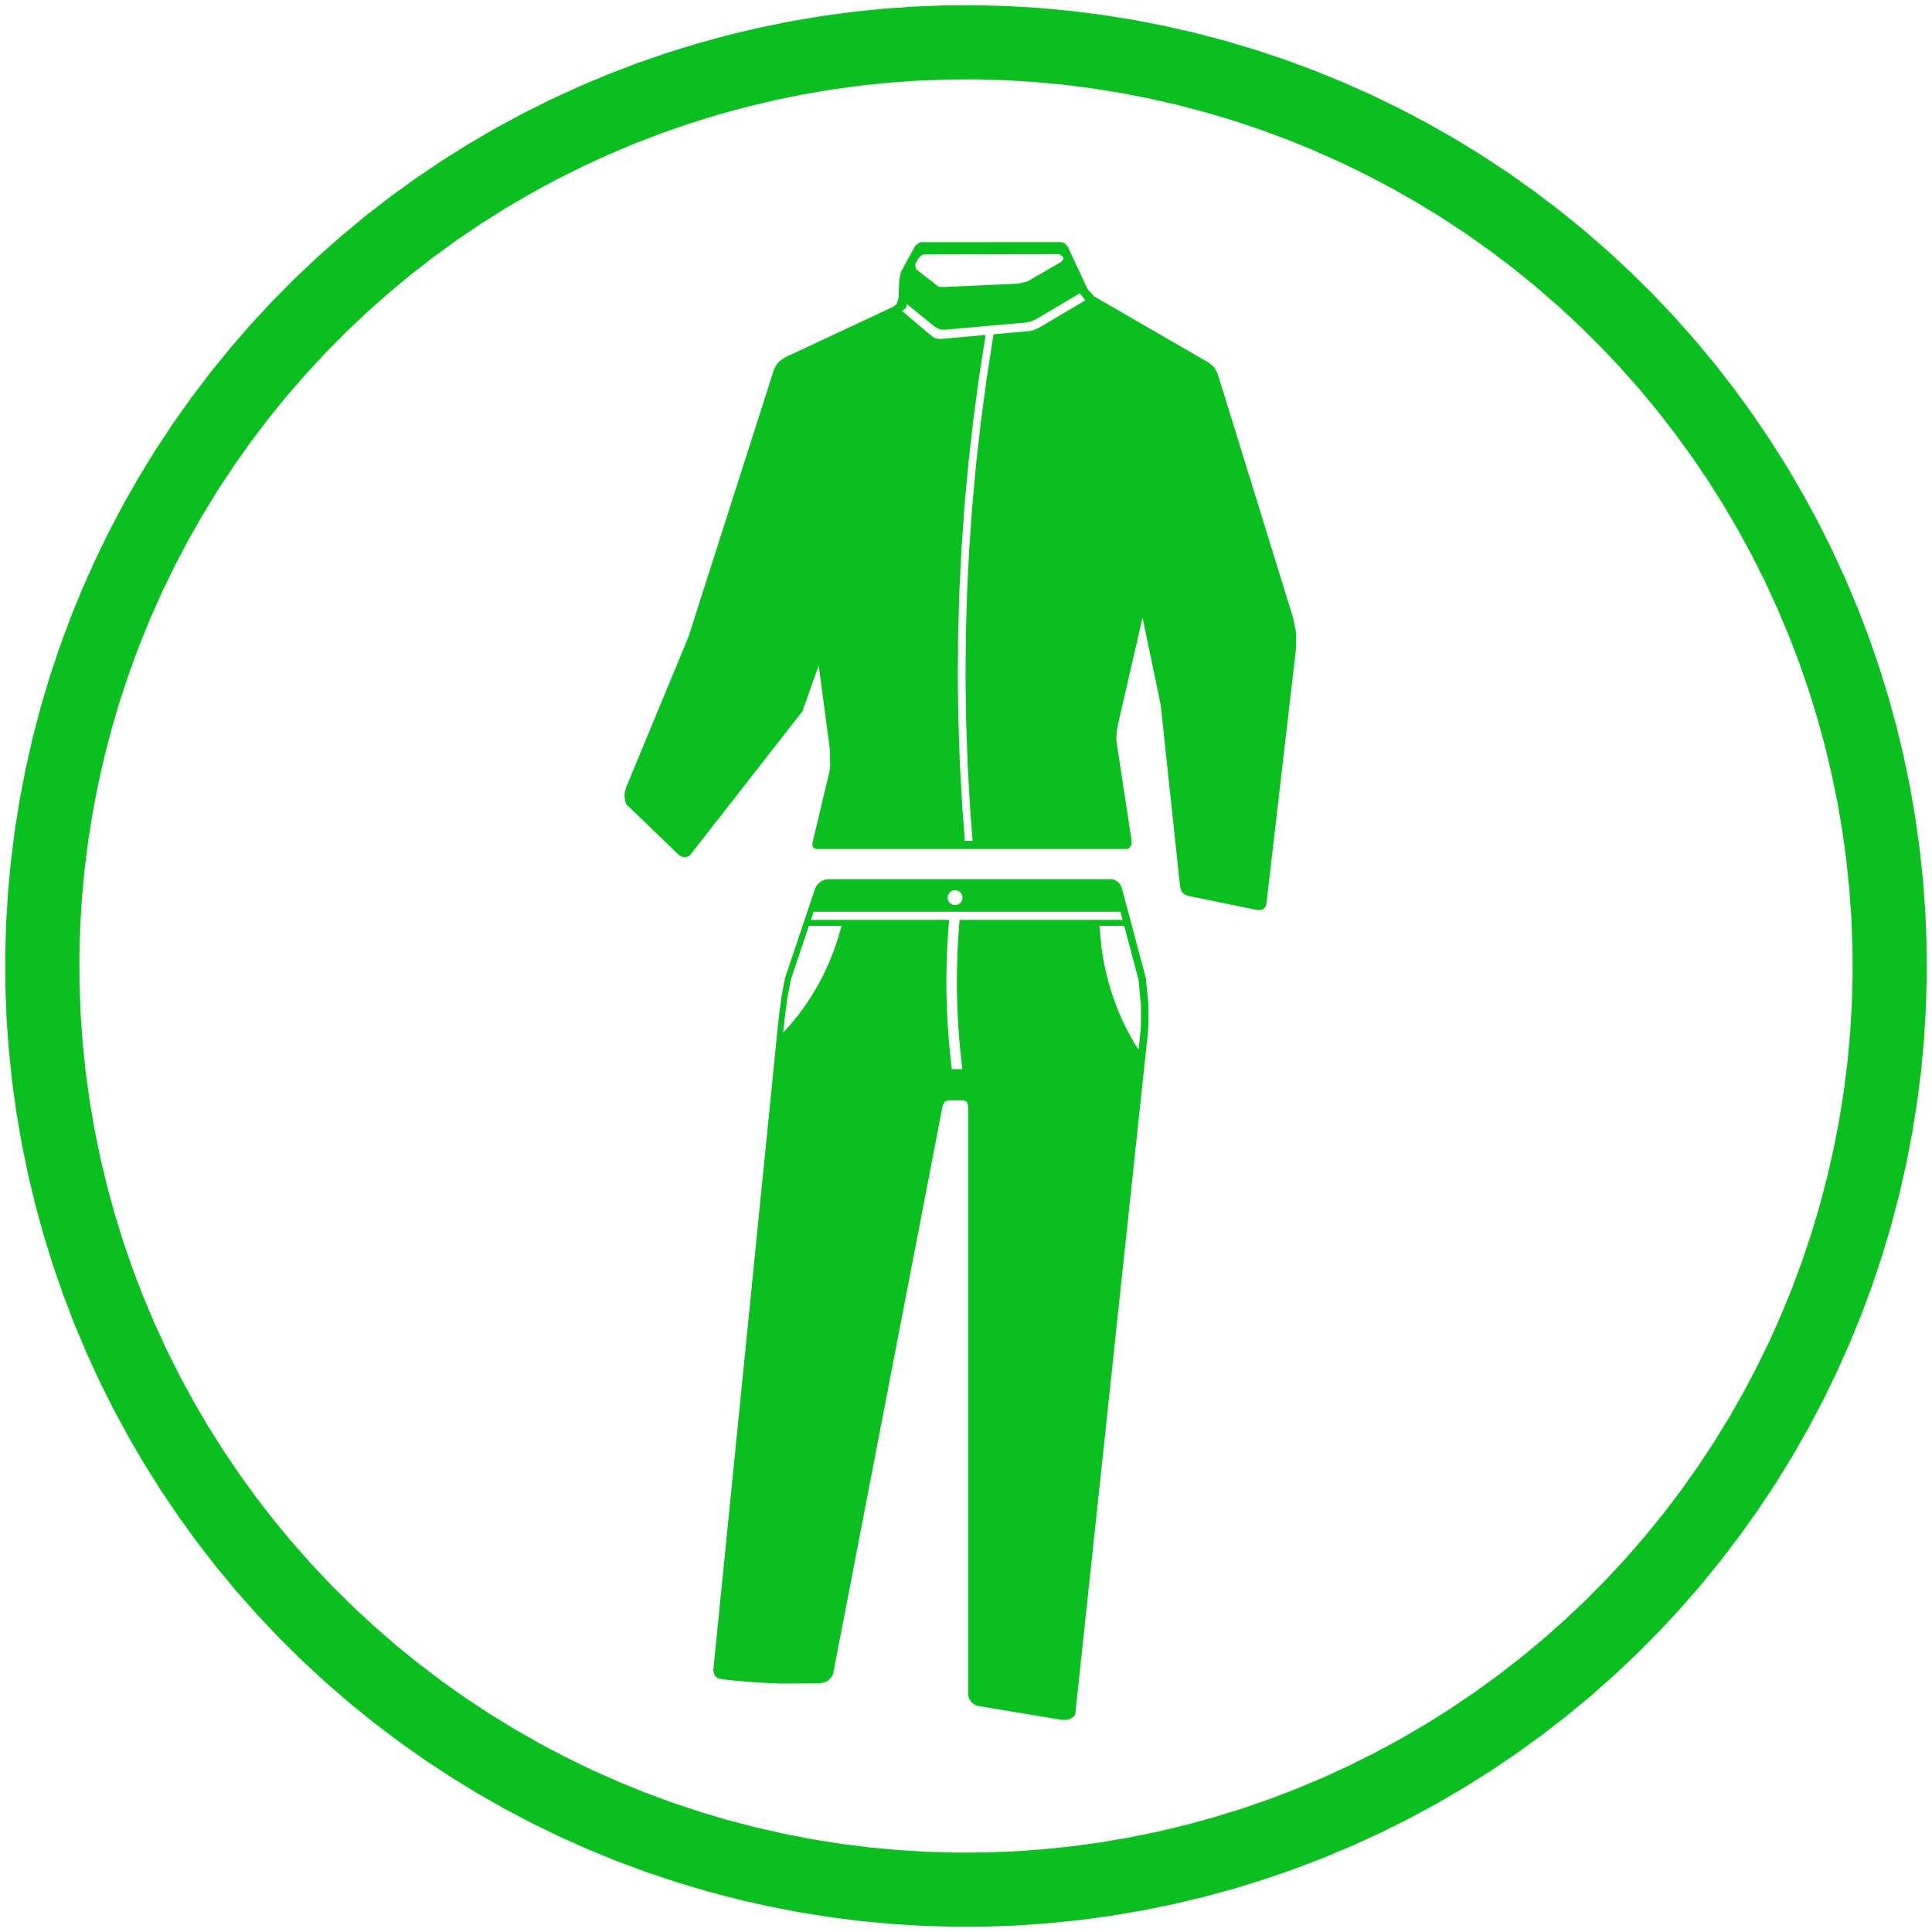 <?xml version="1.0" standalone="no"?>
<!DOCTYPE svg PUBLIC "-//W3C//DTD SVG 1.1//EN" "http://www.w3.org/Graphics/SVG/1.1/DTD/svg11.dtd">
<svg width="184.864mm" height="184.864mm"
 viewBox="0 0 184.864 184.864"
 xmlns="http://www.w3.org/2000/svg" version="1.1"
 xmlns:xlink="http://www.w3.org/1999/xlink">
<desc>UNMAT BB</desc>

  <path id="face0-cut"
 style="fill:#0ABF1F;stroke:#0ABF1F;stroke-width:1;stroke-miterlimit:4;stroke-dasharray:none;stroke-linejoin:round;stroke-linecap:round"
        d="M 91.433,183.864 L 91.48,183.864 L 94.425,183.848 L 97.415,183.734 L 100.4,183.522 L 103.376,183.212 L 106.34,182.806 L 109.29,182.302 L 112.221,181.702 L 115.131,181.007 L 118.017,180.217 L 120.876,179.333 L 123.704,178.356 L 126.499,177.287 L 129.257,176.127 L 131.975,174.877 L 134.652,173.539 L 137.283,172.114 L 139.866,170.604 L 142.398,169.01 L 144.877,167.334 L 147.3,165.578 L 149.664,163.744 L 151.966,161.833 L 154.205,159.848 L 156.378,157.791 L 158.482,155.664 L 160.516,153.469 L 162.476,151.208 L 164.362,148.885 L 166.17,146.501 L 167.9,144.06 L 169.549,141.563 L 171.115,139.013 L 172.597,136.414 L 173.993,133.767 L 175.302,131.077 L 176.522,128.345 L 177.652,125.574 L 178.691,122.768 L 179.637,119.929 L 180.49,117.061 L 181.249,114.167 L 181.912,111.249 L 182.48,108.312 L 182.951,105.357 L 183.326,102.388 L 183.603,99.409 L 183.782,96.422 L 183.864,93.431 L 183.848,90.439 L 183.734,87.449 L 183.522,84.464 L 183.212,81.488 L 182.806,78.524 L 182.302,75.574 L 181.702,72.643 L 181.007,69.733 L 180.217,66.847 L 179.333,63.988 L 178.356,61.16 L 177.287,58.366 L 176.127,55.607 L 174.877,52.889 L 173.539,50.212 L 172.114,47.581 L 170.604,44.998 L 169.01,42.466 L 167.334,39.987 L 165.578,37.564 L 163.744,35.2 L 161.833,32.898 L 159.848,30.659 L 157.791,28.486 L 155.664,26.382 L 153.469,24.349 L 151.208,22.388 L 148.885,20.502 L 146.501,18.694 L 144.06,16.964 L 141.563,15.315 L 139.013,13.749 L 136.414,12.267 L 133.767,10.871 L 131.077,9.562 L 128.345,8.342 L 125.574,7.212 L 122.768,6.173 L 119.929,5.227 L 117.061,4.374 L 114.167,3.615 L 111.249,2.952 L 108.312,2.384 L 105.357,1.913 L 102.388,1.538 L 99.409,1.261 L 96.422,1.082 L 93.431,1.0 L 90.439,1.016 L 87.449,1.13 L 84.464,1.342 L 81.488,1.652 L 78.524,2.058 L 75.574,2.562 L 72.643,3.162 L 69.733,3.857 L 66.847,4.647 L 63.988,5.531 L 61.16,6.508 L 58.366,7.578 L 55.607,8.738 L 52.889,9.987 L 50.212,11.325 L 47.581,12.75 L 44.998,14.26 L 42.466,15.854 L 39.987,17.53 L 37.564,19.286 L 35.2,21.12 L 32.898,23.031 L 30.659,25.016 L 28.486,27.073 L 26.382,29.201 L 24.349,31.396 L 22.388,33.656 L 20.502,35.979 L 18.694,38.363 L 16.964,40.804 L 15.315,43.301 L 13.749,45.851 L 12.267,48.45 L 10.871,51.097 L 9.562,53.787 L 8.342,56.519 L 7.212,59.29 L 6.173,62.096 L 5.227,64.935 L 4.374,67.803 L 3.615,70.697 L 2.952,73.615 L 2.384,76.552 L 1.913,79.507 L 1.538,82.476 L 1.261,85.455 L 1.082,88.442 L 1.0,91.433 L 1.016,94.425 L 1.13,97.415 L 1.342,100.4 L 1.652,103.376 L 2.058,106.34 L 2.562,109.29 L 3.162,112.221 L 3.857,115.131 L 4.647,118.017 L 5.531,120.876 L 6.508,123.704 L 7.578,126.499 L 8.738,129.257 L 9.987,131.975 L 11.325,134.652 L 12.75,137.283 L 14.26,139.866 L 15.854,142.398 L 17.53,144.877 L 19.286,147.3 L 21.12,149.664 L 23.031,151.966 L 25.016,154.205 L 27.073,156.378 L 29.201,158.482 L 31.396,160.516 L 33.656,162.476 L 35.979,164.362 L 38.363,166.17 L 40.804,167.9 L 43.301,169.549 L 45.851,171.115 L 48.45,172.597 L 51.097,173.993 L 53.787,175.302 L 56.519,176.522 L 59.29,177.652 L 62.096,178.691 L 64.935,179.637 L 67.803,180.49 L 70.697,181.249 L 73.615,181.912 L 76.552,182.48 L 79.507,182.951 L 82.476,183.326 L 85.455,183.603 L 88.442,183.782 L 91.433,183.864 M 92.308,177.763 L 91.5,177.768 L 88.708,177.692 L 85.92,177.524 L 83.14,177.266 L 80.369,176.916 L 77.611,176.476 L 74.869,175.946 L 72.146,175.327 L 69.445,174.619 L 66.768,173.823 L 64.119,172.939 L 61.5,171.97 L 58.914,170.915 L 56.364,169.777 L 53.853,168.555 L 51.383,167.252 L 48.957,165.869 L 46.577,164.407 L 44.247,162.868 L 41.968,161.254 L 39.743,159.566 L 37.575,157.806 L 35.465,155.976 L 33.417,154.078 L 31.431,152.114 L 29.511,150.086 L 27.658,147.997 L 25.875,145.848 L 24.163,143.641 L 22.524,141.38 L 20.96,139.067 L 19.472,136.703 L 18.063,134.292 L 16.733,131.837 L 15.484,129.339 L 14.318,126.801 L 13.235,124.227 L 12.237,121.619 L 11.325,118.979 L 10.5,116.311 L 9.763,113.618 L 9.114,110.902 L 8.554,108.166 L 8.084,105.413 L 7.705,102.646 L 7.416,99.868 L 7.218,97.083 L 7.111,94.292 L 7.096,91.5 L 7.172,88.708 L 7.34,85.92 L 7.599,83.14 L 7.948,80.369 L 8.388,77.611 L 8.918,74.869 L 9.537,72.146 L 10.245,69.445 L 11.041,66.768 L 11.925,64.119 L 12.894,61.5 L 13.949,58.914 L 15.088,56.364 L 16.309,53.853 L 17.612,51.383 L 18.995,48.957 L 20.457,46.577 L 21.996,44.247 L 23.61,41.968 L 25.298,39.743 L 27.058,37.575 L 28.888,35.465 L 30.786,33.417 L 32.75,31.431 L 34.778,29.511 L 36.867,27.658 L 39.016,25.875 L 41.223,24.163 L 43.484,22.524 L 45.797,20.96 L 48.161,19.472 L 50.572,18.063 L 53.027,16.733 L 55.525,15.484 L 58.063,14.318 L 60.637,13.235 L 63.245,12.237 L 65.885,11.325 L 68.553,10.5 L 71.246,9.763 L 73.962,9.114 L 76.698,8.554 L 79.451,8.084 L 82.218,7.705 L 84.996,7.416 L 87.781,7.218 L 90.572,7.111 L 91.968,7.104 L 93.365,7.096 L 96.156,7.172 L 98.944,7.34 L 101.724,7.599 L 104.495,7.948 L 107.253,8.388 L 109.995,8.918 L 112.718,9.537 L 115.419,10.245 L 118.096,11.041 L 120.745,11.925 L 123.364,12.894 L 125.95,13.949 L 128.5,15.088 L 131.011,16.309 L 133.481,17.612 L 135.908,18.995 L 138.287,20.457 L 140.617,21.996 L 142.896,23.61 L 145.121,25.298 L 147.289,27.058 L 149.399,28.888 L 151.448,30.786 L 153.433,32.75 L 155.353,34.778 L 157.206,36.867 L 158.989,39.016 L 160.701,41.223 L 162.34,43.484 L 163.904,45.797 L 165.392,48.161 L 166.801,50.572 L 168.131,53.027 L 169.38,55.525 L 170.546,58.063 L 171.629,60.637 L 172.627,63.245 L 173.539,65.885 L 174.364,68.553 L 175.101,71.246 L 175.75,73.962 L 176.31,76.698 L 176.78,79.451 L 177.16,82.218 L 177.448,84.996 L 177.646,87.781 L 177.753,90.572 L 177.768,93.365 L 177.692,96.156 L 177.524,98.944 L 177.266,101.724 L 176.916,104.495 L 176.476,107.253 L 175.946,109.995 L 175.327,112.718 L 174.619,115.419 L 173.823,118.096 L 172.939,120.745 L 171.97,123.364 L 170.915,125.95 L 169.777,128.5 L 168.555,131.011 L 167.252,133.481 L 165.869,135.908 L 164.407,138.287 L 162.868,140.617 L 161.254,142.896 L 159.566,145.121 L 157.806,147.289 L 155.976,149.399 L 154.078,151.448 L 152.114,153.433 L 150.086,155.353 L 147.997,157.206 L 145.848,158.989 L 143.641,160.701 L 141.38,162.34 L 139.067,163.904 L 136.703,165.392 L 134.292,166.801 L 131.837,168.131 L 129.339,169.38 L 126.801,170.546 L 124.227,171.629 L 121.619,172.627 L 118.979,173.539 L 116.311,174.364 L 113.618,175.101 L 110.902,175.75 L 108.166,176.31 L 105.413,176.78 L 102.646,177.16 L 99.868,177.448 L 97.083,177.646 L 94.292,177.753 L 93.3,177.758 L 92.308,177.763 "
  />
  <path id="face1-cut"
 style="fill:#0ABF1F;stroke:none;stroke-width:1;stroke-miterlimit:4;stroke-dasharray:none;stroke-linejoin:round;stroke-linecap:round"
        d="M 116.508,35.747 L 116.194,35.152 L 115.684,34.713 L 104.741,28.388 L 104.668,28.343 L 104.057,27.642 L 102.175,23.615 L 101.889,23.288 L 101.825,23.252 L 101.759,23.222 L 101.472,23.167 L 88.035,23.177 L 87.582,23.503 L 86.201,26.019 L 86.044,26.811 L 85.975,28.566 L 85.792,29.098 L 85.476,29.35 L 81.499,31.211 L 76.954,33.337 L 75.155,34.178 L 74.664,34.497 L 74.556,34.596 L 74.455,34.703 L 74.362,34.817 L 74.277,34.937 L 74.023,35.465 L 65.881,60.93 L 59.927,75.3 L 59.781,75.846 L 59.767,75.987 L 59.762,76.128 L 59.767,76.27 L 59.781,76.41 L 59.804,76.55 L 59.836,76.688 L 59.877,76.823 L 59.927,76.956 L 64.962,81.814 L 65.304,82.006 L 65.401,82.025 L 65.5,82.031 L 65.599,82.025 L 65.696,82.006 L 65.79,81.975 L 65.879,81.932 L 66.038,81.814 L 76.78,68.064 L 78.338,63.661 L 79.404,71.696 L 79.439,73.327 L 79.404,73.652 L 77.73,80.716 L 77.747,80.965 L 77.774,81.023 L 77.81,81.075 L 77.852,81.122 L 77.902,81.161 L 78.141,81.235 L 92.808,81.235 L 107.912,81.235 L 107.976,81.193 L 108.035,81.145 L 108.089,81.091 L 108.137,81.032 L 108.179,80.968 L 108.215,80.901 L 108.244,80.83 L 108.266,80.757 L 108.28,80.454 L 106.83,70.946 L 106.817,70.448 L 106.915,69.582 L 106.941,69.46 L 109.328,59.086 L 111.067,67.478 L 112.921,84.883 L 113.046,85.267 L 113.102,85.352 L 113.166,85.43 L 113.239,85.502 L 113.318,85.565 L 113.688,85.727 L 120.34,87.086 L 120.721,87.057 L 120.81,87.018 L 120.892,86.967 L 120.966,86.905 L 121.031,86.833 L 121.085,86.753 L 121.128,86.666 L 121.177,86.48 L 124.011,62.063 L 124.028,60.592 L 123.742,59.148 L 116.508,35.747 M 101.381,24.326 L 101.684,24.562 L 101.77,24.746 L 101.565,25.043 L 101.294,25.2 L 98.389,26.886 L 98.311,26.922 L 98.232,26.956 L 97.396,27.141 L 90.379,27.46 L 90.329,27.461 L 90.278,27.459 L 89.816,27.441 L 88.725,26.588 L 87.799,25.864 L 87.635,25.736 L 87.595,25.476 L 87.583,25.405 L 87.588,25.298 L 87.595,25.262 L 87.605,25.228 L 87.619,25.195 L 87.635,25.162 L 87.793,24.873 L 87.976,24.608 L 88.286,24.374 L 88.431,24.344 L 88.48,24.342 L 101.301,24.318 L 101.341,24.32 L 101.381,24.326 M 92.6,55.347 L 92.538,56.602 L 92.42,60.704 L 92.388,64.808 L 92.442,68.911 L 92.583,73.012 L 92.809,77.11 L 93.064,80.458 L 92.322,80.458 L 92.071,77.158 L 91.844,73.045 L 91.703,68.928 L 91.649,64.81 L 91.681,60.691 L 91.799,56.573 L 91.859,55.366 L 92.004,52.459 L 92.294,48.35 L 92.671,44.248 L 93.134,40.155 L 93.683,36.073 L 94.309,32.053 L 90,32.435 L 89.562,32.387 L 89.234,32.221 L 89.176,32.175 L 86.321,29.766 L 86.638,29.514 L 86.685,29.447 L 86.787,29.098 L 89.371,31.211 L 89.856,31.487 L 89.946,31.513 L 90.038,31.533 L 90.412,31.55 L 92.323,31.38 L 94.234,31.211 L 94.993,31.143 L 96.832,30.98 L 98.107,30.867 L 98.199,30.857 L 98.652,30.757 L 99.159,30.529 L 103.314,28.071 L 103.86,28.731 L 99.409,31.363 L 98.918,31.584 L 98.48,31.681 L 98.391,31.691 L 95.068,31.986 L 95.006,32.385 L 94.415,36.179 L 93.868,40.246 L 93.407,44.324 L 93.032,48.41 L 92.742,52.503 L 92.6,55.347 "
  />
  <path id="face2-cut"
 style="fill:#0ABF1F;stroke:none;stroke-width:1;stroke-miterlimit:4;stroke-dasharray:none;stroke-linejoin:round;stroke-linecap:round"
        d="M 109.887,96.145 L 109.65,93.614 L 107.347,84.992 L 107.313,84.884 L 107.268,84.78 L 107.213,84.68 L 107.15,84.586 L 107.077,84.499 L 106.997,84.419 L 106.91,84.346 L 106.815,84.283 L 106.716,84.229 L 106.611,84.184 L 106.392,84.126 L 92.808,84.126 L 79.224,84.126 L 78.948,84.172 L 78.815,84.215 L 78.687,84.272 L 78.565,84.34 L 78.45,84.42 L 78.343,84.511 L 78.246,84.612 L 78.159,84.722 L 78.084,84.84 L 78.02,84.964 L 77.969,85.095 L 77.348,86.941 L 77.103,87.67 L 75.117,93.576 L 74.784,95.313 L 74.506,97.418 L 68.257,159.76 L 68.321,160.178 L 68.369,160.273 L 68.428,160.36 L 68.498,160.439 L 68.577,160.508 L 68.664,160.566 L 69.119,160.685 L 70.064,160.788 L 71.009,160.877 L 71.956,160.951 L 72.904,161.012 L 73.853,161.058 L 74.802,161.091 L 78.407,161.078 L 78.95,160.965 L 79.076,160.903 L 79.196,160.828 L 79.307,160.742 L 79.41,160.645 L 79.504,160.538 L 79.586,160.422 L 79.658,160.299 L 79.717,160.168 L 90.203,105.771 L 90.404,105.426 L 90.457,105.386 L 90.515,105.352 L 90.771,105.29 L 91.48,105.29 L 92.189,105.29 L 92.507,105.426 L 92.639,105.754 L 92.639,162.052 L 92.671,162.333 L 92.711,162.468 L 92.766,162.598 L 92.835,162.72 L 92.918,162.833 L 93.013,162.936 L 93.119,163.026 L 93.234,163.102 L 93.358,163.164 L 93.622,163.242 L 101.607,164.569 L 102.075,164.565 L 102.19,164.539 L 102.303,164.503 L 102.412,164.457 L 102.516,164.402 L 102.616,164.338 L 102.711,164.265 L 102.799,164.185 L 102.88,164.097 L 109.852,98.688 L 109.894,97.841 L 109.887,96.145 M 79.743,91.073 L 79.319,92.127 L 78.845,93.158 L 78.322,94.164 L 77.751,95.142 L 77.133,96.089 L 76.471,97.004 L 75.765,97.884 L 75.438,98.252 L 75.293,98.416 L 75.03,98.712 L 74.941,98.813 L 75.009,98.149 L 75.065,97.591 L 75.076,97.484 L 75.351,95.404 L 75.673,93.722 L 77.398,88.593 L 80.536,88.593 L 80.405,89.031 L 80.346,89.228 L 80.214,89.668 L 80.115,89.999 L 79.929,90.536 L 79.743,91.073 M 91.567,86.578 L 91.382,86.603 L 91.198,86.578 L 91.027,86.507 L 90.879,86.394 L 90.766,86.247 L 90.695,86.075 L 90.671,85.891 L 90.695,85.707 L 90.766,85.535 L 90.879,85.388 L 91.027,85.275 L 91.198,85.203 L 91.382,85.179 L 91.567,85.203 L 91.738,85.275 L 91.886,85.388 L 91.999,85.535 L 92.07,85.707 L 92.094,85.891 L 92.07,86.075 L 91.999,86.247 L 91.886,86.394 L 91.738,86.507 L 91.567,86.578 M 107.207,87.241 L 107.414,88.019 L 91.82,88.019 L 91.769,88.593 L 91.763,88.663 L 91.662,90.178 L 91.595,91.696 L 91.562,93.214 L 91.564,94.733 L 91.599,96.252 L 91.669,97.769 L 91.772,99.283 L 91.91,100.795 L 92.048,102.011 L 92.081,102.302 L 91.076,102.302 L 91.043,102.011 L 90.905,100.795 L 90.768,99.283 L 90.664,97.769 L 90.595,96.252 L 90.559,94.733 L 90.558,93.214 L 90.59,91.696 L 90.657,90.178 L 90.758,88.663 L 90.764,88.593 L 90.815,88.019 L 77.591,88.019 L 77.852,87.241 L 107.207,87.241 M 107.431,88.593 L 107.568,88.593 L 108.943,93.74 L 109.171,96.18 L 109.177,97.825 L 109.137,98.632 L 108.961,100.29 L 108.941,100.455 L 108.488,99.722 L 108.46,99.676 L 107.888,98.638 L 107.367,97.571 L 106.901,96.478 L 106.489,95.362 L 106.133,94.226 L 105.833,93.073 L 105.591,91.906 L 105.406,90.727 L 105.28,89.541 L 105.257,89.123 L 105.201,88.593 L 107.431,88.593 "
  />
  <path id="face0-interior"
 style="fill:#0ABF1F;stroke:none;stroke-width:1;stroke-miterlimit:4;stroke-dasharray:none;stroke-linejoin:round;stroke-linecap:round"
        d="M 91.433,183.864 M 91.48,183.864 M 94.425,183.848 M 97.415,183.734 M 100.4,183.522 M 103.376,183.212 M 106.34,182.806 M 109.29,182.302 M 112.221,181.702 M 115.131,181.007 M 118.017,180.217 M 120.876,179.333 M 123.704,178.356 M 126.499,177.287 M 129.257,176.127 M 131.975,174.877 M 134.652,173.539 M 137.283,172.114 M 139.866,170.604 M 142.398,169.01 M 144.877,167.334 M 147.3,165.578 M 149.664,163.744 M 151.966,161.833 M 154.205,159.848 M 156.378,157.791 M 158.482,155.664 M 160.516,153.469 M 162.476,151.208 M 164.362,148.885 M 166.17,146.501 M 167.9,144.06 M 169.549,141.563 M 171.115,139.013 M 172.597,136.414 M 173.993,133.767 M 175.302,131.077 M 176.522,128.345 M 177.652,125.574 M 178.691,122.768 M 179.637,119.929 M 180.49,117.061 M 181.249,114.167 M 181.912,111.249 M 182.48,108.312 M 182.951,105.357 M 183.326,102.388 M 183.603,99.409 M 183.782,96.422 M 183.864,93.431 M 183.848,90.439 M 183.734,87.449 M 183.522,84.464 M 183.212,81.488 M 182.806,78.524 M 182.302,75.574 M 181.702,72.643 M 181.007,69.733 M 180.217,66.847 M 179.333,63.988 M 178.356,61.16 M 177.287,58.366 M 176.127,55.607 M 174.877,52.889 M 173.539,50.212 M 172.114,47.581 M 170.604,44.998 M 169.01,42.466 M 167.334,39.987 M 165.578,37.564 M 163.744,35.2 M 161.833,32.898 M 159.848,30.659 M 157.791,28.486 M 155.664,26.382 M 153.469,24.349 M 151.208,22.388 M 148.885,20.502 M 146.501,18.694 M 144.06,16.964 M 141.563,15.315 M 139.013,13.749 M 136.414,12.267 M 133.767,10.871 M 131.077,9.562 M 128.345,8.342 M 125.574,7.212 M 122.768,6.173 M 119.929,5.227 M 117.061,4.374 M 114.167,3.615 M 111.249,2.952 M 108.312,2.384 M 105.357,1.913 M 102.388,1.538 M 99.409,1.261 M 96.422,1.082 M 93.431,1.0 M 90.439,1.016 M 87.449,1.13 M 84.464,1.342 M 81.488,1.652 M 78.524,2.058 M 75.574,2.562 M 72.643,3.162 M 69.733,3.857 M 66.847,4.647 M 63.988,5.531 M 61.16,6.508 M 58.366,7.578 M 55.607,8.738 M 52.889,9.987 M 50.212,11.325 M 47.581,12.75 M 44.998,14.26 M 42.466,15.854 M 39.987,17.53 M 37.564,19.286 M 35.2,21.12 M 32.898,23.031 M 30.659,25.016 M 28.486,27.073 M 26.382,29.201 M 24.349,31.396 M 22.388,33.656 M 20.502,35.979 M 18.694,38.363 M 16.964,40.804 M 15.315,43.301 M 13.749,45.851 M 12.267,48.45 M 10.871,51.097 M 9.562,53.787 M 8.342,56.519 M 7.212,59.29 M 6.173,62.096 M 5.227,64.935 M 4.374,67.803 M 3.615,70.697 M 2.952,73.615 M 2.384,76.552 M 1.913,79.507 M 1.538,82.476 M 1.261,85.455 M 1.082,88.442 M 1.0,91.433 M 1.016,94.425 M 1.13,97.415 M 1.342,100.4 M 1.652,103.376 M 2.058,106.34 M 2.562,109.29 M 3.162,112.221 M 3.857,115.131 M 4.647,118.017 M 5.531,120.876 M 6.508,123.704 M 7.578,126.499 M 8.738,129.257 M 9.987,131.975 M 11.325,134.652 M 12.75,137.283 M 14.26,139.866 M 15.854,142.398 M 17.53,144.877 M 19.286,147.3 M 21.12,149.664 M 23.031,151.966 M 25.016,154.205 M 27.073,156.378 M 29.201,158.482 M 31.396,160.516 M 33.656,162.476 M 35.979,164.362 M 38.363,166.17 M 40.804,167.9 M 43.301,169.549 M 45.851,171.115 M 48.45,172.597 M 51.097,173.993 M 53.787,175.302 M 56.519,176.522 M 59.29,177.652 M 62.096,178.691 M 64.935,179.637 M 67.803,180.49 M 70.697,181.249 M 73.615,181.912 M 76.552,182.48 M 79.507,182.951 M 82.476,183.326 M 85.455,183.603 M 88.442,183.782 M 92.308,177.763 M 91.5,177.768 M 88.708,177.692 M 85.92,177.524 M 83.14,177.266 M 80.369,176.916 M 77.611,176.476 M 74.869,175.946 M 72.146,175.327 M 69.445,174.619 M 66.768,173.823 M 64.119,172.939 M 61.5,171.97 M 58.914,170.915 M 56.364,169.777 M 53.853,168.555 M 51.383,167.252 M 48.957,165.869 M 46.577,164.407 M 44.247,162.868 M 41.968,161.254 M 39.743,159.566 M 37.575,157.806 M 35.465,155.976 M 33.417,154.078 M 31.431,152.114 M 29.511,150.086 M 27.658,147.997 M 25.875,145.848 M 24.163,143.641 M 22.524,141.38 M 20.96,139.067 M 19.472,136.703 M 18.063,134.292 M 16.733,131.837 M 15.484,129.339 M 14.318,126.801 M 13.235,124.227 M 12.237,121.619 M 11.325,118.979 M 10.5,116.311 M 9.763,113.618 M 9.114,110.902 M 8.554,108.166 M 8.084,105.413 M 7.705,102.646 M 7.416,99.868 M 7.218,97.083 M 7.111,94.292 M 7.096,91.5 M 7.172,88.708 M 7.34,85.92 M 7.599,83.14 M 7.948,80.369 M 8.388,77.611 M 8.918,74.869 M 9.537,72.146 M 10.245,69.445 M 11.041,66.768 M 11.925,64.119 M 12.894,61.5 M 13.949,58.914 M 15.088,56.364 M 16.309,53.853 M 17.612,51.383 M 18.995,48.957 M 20.457,46.577 M 21.996,44.247 M 23.61,41.968 M 25.298,39.743 M 27.058,37.575 M 28.888,35.465 M 30.786,33.417 M 32.75,31.431 M 34.778,29.511 M 36.867,27.658 M 39.016,25.875 M 41.223,24.163 M 43.484,22.524 M 45.797,20.96 M 48.161,19.472 M 50.572,18.063 M 53.027,16.733 M 55.525,15.484 M 58.063,14.318 M 60.637,13.235 M 63.245,12.237 M 65.885,11.325 M 68.553,10.5 M 71.246,9.763 M 73.962,9.114 M 76.698,8.554 M 79.451,8.084 M 82.218,7.705 M 84.996,7.416 M 87.781,7.218 M 90.572,7.111 M 91.968,7.104 M 93.365,7.096 M 96.156,7.172 M 98.944,7.34 M 101.724,7.599 M 104.495,7.948 M 107.253,8.388 M 109.995,8.918 M 112.718,9.537 M 115.419,10.245 M 118.096,11.041 M 120.745,11.925 M 123.364,12.894 M 125.95,13.949 M 128.5,15.088 M 131.011,16.309 M 133.481,17.612 M 135.908,18.995 M 138.287,20.457 M 140.617,21.996 M 142.896,23.61 M 145.121,25.298 M 147.289,27.058 M 149.399,28.888 M 151.448,30.786 M 153.433,32.75 M 155.353,34.778 M 157.206,36.867 M 158.989,39.016 M 160.701,41.223 M 162.34,43.484 M 163.904,45.797 M 165.392,48.161 M 166.801,50.572 M 168.131,53.027 M 169.38,55.525 M 170.546,58.063 M 171.629,60.637 M 172.627,63.245 M 173.539,65.885 M 174.364,68.553 M 175.101,71.246 M 175.75,73.962 M 176.31,76.698 M 176.78,79.451 M 177.16,82.218 M 177.448,84.996 M 177.646,87.781 M 177.753,90.572 M 177.768,93.365 M 177.692,96.156 M 177.524,98.944 M 177.266,101.724 M 176.916,104.495 M 176.476,107.253 M 175.946,109.995 M 175.327,112.718 M 174.619,115.419 M 173.823,118.096 M 172.939,120.745 M 171.97,123.364 M 170.915,125.95 M 169.777,128.5 M 168.555,131.011 M 167.252,133.481 M 165.869,135.908 M 164.407,138.287 M 162.868,140.617 M 161.254,142.896 M 159.566,145.121 M 157.806,147.289 M 155.976,149.399 M 154.078,151.448 M 152.114,153.433 M 150.086,155.353 M 147.997,157.206 M 145.848,158.989 M 143.641,160.701 M 141.38,162.34 M 139.067,163.904 M 136.703,165.392 M 134.292,166.801 M 131.837,168.131 M 129.339,169.38 M 126.801,170.546 M 124.227,171.629 M 121.619,172.627 M 118.979,173.539 M 116.311,174.364 M 113.618,175.101 M 110.902,175.75 M 108.166,176.31 M 105.413,176.78 M 102.646,177.16 M 99.868,177.448 M 97.083,177.646 M 94.292,177.753 M 93.3,177.758 "
  />
  <path id="face1-interior"
 style="fill:#0ABF1F;stroke:none;stroke-width:1;stroke-miterlimit:4;stroke-dasharray:none;stroke-linejoin:round;stroke-linecap:round"
        d="M 116.508,35.747 M 116.194,35.152 M 115.684,34.713 M 104.741,28.388 M 104.668,28.343 M 104.057,27.642 M 102.175,23.615 M 101.889,23.288 M 101.825,23.252 M 101.759,23.222 M 101.472,23.167 M 88.035,23.177 M 87.582,23.503 M 86.201,26.019 M 86.044,26.811 M 85.975,28.566 M 85.792,29.098 M 85.476,29.35 M 81.499,31.211 M 76.954,33.337 M 75.155,34.178 M 74.664,34.497 M 74.556,34.596 M 74.455,34.703 M 74.362,34.817 M 74.277,34.937 M 74.023,35.465 M 65.881,60.93 M 59.927,75.3 M 59.781,75.846 M 59.767,75.987 M 59.762,76.128 M 59.767,76.27 M 59.781,76.41 M 59.804,76.55 M 59.836,76.688 M 59.877,76.823 M 59.927,76.956 M 64.962,81.814 M 65.304,82.006 M 65.401,82.025 M 65.5,82.031 M 65.599,82.025 M 65.696,82.006 M 65.79,81.975 M 65.879,81.932 M 66.038,81.814 M 76.78,68.064 M 78.338,63.661 M 79.404,71.696 M 79.439,73.327 M 79.404,73.652 M 77.73,80.716 M 77.747,80.965 M 77.774,81.023 M 77.81,81.075 M 77.852,81.122 M 77.902,81.161 M 78.141,81.235 M 92.808,81.235 M 107.912,81.235 M 107.976,81.193 M 108.035,81.145 M 108.089,81.091 M 108.137,81.032 M 108.179,80.968 M 108.215,80.901 M 108.244,80.83 M 108.266,80.757 M 108.28,80.454 M 106.83,70.946 M 106.817,70.448 M 106.915,69.582 M 106.941,69.46 M 109.328,59.086 M 111.067,67.478 M 112.921,84.883 M 113.046,85.267 M 113.102,85.352 M 113.166,85.43 M 113.239,85.502 M 113.318,85.565 M 113.688,85.727 M 120.34,87.086 M 120.721,87.057 M 120.81,87.018 M 120.892,86.967 M 120.966,86.905 M 121.031,86.833 M 121.085,86.753 M 121.128,86.666 M 121.177,86.48 M 124.011,62.063 M 124.028,60.592 M 123.742,59.148 M 101.381,24.326 M 101.684,24.562 M 101.77,24.746 M 101.565,25.043 M 101.294,25.2 M 98.389,26.886 M 98.311,26.922 M 98.232,26.956 M 97.396,27.141 M 90.379,27.46 M 90.329,27.461 M 90.278,27.459 M 89.816,27.441 M 88.725,26.588 M 87.799,25.864 M 87.635,25.736 M 87.595,25.476 M 87.583,25.405 M 87.588,25.298 M 87.595,25.262 M 87.605,25.228 M 87.619,25.195 M 87.635,25.162 M 87.793,24.873 M 87.976,24.608 M 88.286,24.374 M 88.431,24.344 M 88.48,24.342 M 101.301,24.318 M 101.341,24.32 M 92.6,55.347 M 92.538,56.602 M 92.42,60.704 M 92.388,64.808 M 92.442,68.911 M 92.583,73.012 M 92.809,77.11 M 93.064,80.458 M 92.322,80.458 M 92.071,77.158 M 91.844,73.045 M 91.703,68.928 M 91.649,64.81 M 91.681,60.691 M 91.799,56.573 M 91.859,55.366 M 92.004,52.459 M 92.294,48.35 M 92.671,44.248 M 93.134,40.155 M 93.683,36.073 M 94.309,32.053 M 90,32.435 M 89.562,32.387 M 89.234,32.221 M 89.176,32.175 M 86.321,29.766 M 86.638,29.514 M 86.685,29.447 M 86.787,29.098 M 89.371,31.211 M 89.856,31.487 M 89.946,31.513 M 90.038,31.533 M 90.412,31.55 M 92.323,31.38 M 94.234,31.211 M 94.993,31.143 M 96.832,30.98 M 98.107,30.867 M 98.199,30.857 M 98.652,30.757 M 99.159,30.529 M 103.314,28.071 M 103.86,28.731 M 99.409,31.363 M 98.918,31.584 M 98.48,31.681 M 98.391,31.691 M 95.068,31.986 M 95.006,32.385 M 94.415,36.179 M 93.868,40.246 M 93.407,44.324 M 93.032,48.41 M 92.742,52.503 "
  />
  <path id="face2-interior"
 style="fill:#0ABF1F;stroke:none;stroke-width:1;stroke-miterlimit:4;stroke-dasharray:none;stroke-linejoin:round;stroke-linecap:round"
        d="M 109.887,96.145 M 109.65,93.614 M 107.347,84.992 M 107.313,84.884 M 107.268,84.78 M 107.213,84.68 M 107.15,84.586 M 107.077,84.499 M 106.997,84.419 M 106.91,84.346 M 106.815,84.283 M 106.716,84.229 M 106.611,84.184 M 106.392,84.126 M 92.808,84.126 M 79.224,84.126 M 78.948,84.172 M 78.815,84.215 M 78.687,84.272 M 78.565,84.34 M 78.45,84.42 M 78.343,84.511 M 78.246,84.612 M 78.159,84.722 M 78.084,84.84 M 78.02,84.964 M 77.969,85.095 M 77.348,86.941 M 77.103,87.67 M 75.117,93.576 M 74.784,95.313 M 74.506,97.418 M 68.257,159.76 M 68.321,160.178 M 68.369,160.273 M 68.428,160.36 M 68.498,160.439 M 68.577,160.508 M 68.664,160.566 M 69.119,160.685 M 70.064,160.788 M 71.009,160.877 M 71.956,160.951 M 72.904,161.012 M 73.853,161.058 M 74.802,161.091 M 78.407,161.078 M 78.95,160.965 M 79.076,160.903 M 79.196,160.828 M 79.307,160.742 M 79.41,160.645 M 79.504,160.538 M 79.586,160.422 M 79.658,160.299 M 79.717,160.168 M 90.203,105.771 M 90.404,105.426 M 90.457,105.386 M 90.515,105.352 M 90.771,105.29 M 91.48,105.29 M 92.189,105.29 M 92.507,105.426 M 92.639,105.754 M 92.639,162.052 M 92.671,162.333 M 92.711,162.468 M 92.766,162.598 M 92.835,162.72 M 92.918,162.833 M 93.013,162.936 M 93.119,163.026 M 93.234,163.102 M 93.358,163.164 M 93.622,163.242 M 101.607,164.569 M 102.075,164.565 M 102.19,164.539 M 102.303,164.503 M 102.412,164.457 M 102.516,164.402 M 102.616,164.338 M 102.711,164.265 M 102.799,164.185 M 102.88,164.097 M 109.852,98.688 M 109.894,97.841 M 79.743,91.073 M 79.319,92.127 M 78.845,93.158 M 78.322,94.164 M 77.751,95.142 M 77.133,96.089 M 76.471,97.004 M 75.765,97.884 M 75.438,98.252 M 75.293,98.416 M 75.03,98.712 M 74.941,98.813 M 75.009,98.149 M 75.065,97.591 M 75.076,97.484 M 75.351,95.404 M 75.673,93.722 M 77.398,88.593 M 80.536,88.593 M 80.405,89.031 M 80.346,89.228 M 80.214,89.668 M 80.115,89.999 M 79.929,90.536 M 91.567,86.578 M 91.382,86.603 M 91.198,86.578 M 91.027,86.507 M 90.879,86.394 M 90.766,86.247 M 90.695,86.075 M 90.671,85.891 M 90.695,85.707 M 90.766,85.535 M 90.879,85.388 M 91.027,85.275 M 91.198,85.203 M 91.382,85.179 M 91.567,85.203 M 91.738,85.275 M 91.886,85.388 M 91.999,85.535 M 92.07,85.707 M 92.094,85.891 M 92.07,86.075 M 91.999,86.247 M 91.886,86.394 M 91.738,86.507 M 107.207,87.241 M 107.414,88.019 M 91.82,88.019 M 91.769,88.593 M 91.763,88.663 M 91.662,90.178 M 91.595,91.696 M 91.562,93.214 M 91.564,94.733 M 91.599,96.252 M 91.669,97.769 M 91.772,99.283 M 91.91,100.795 M 92.048,102.011 M 92.081,102.302 M 91.076,102.302 M 91.043,102.011 M 90.905,100.795 M 90.768,99.283 M 90.664,97.769 M 90.595,96.252 M 90.559,94.733 M 90.558,93.214 M 90.59,91.696 M 90.657,90.178 M 90.758,88.663 M 90.764,88.593 M 90.815,88.019 M 77.591,88.019 M 77.852,87.241 M 107.431,88.593 M 107.568,88.593 M 108.943,93.74 M 109.171,96.18 M 109.177,97.825 M 109.137,98.632 M 108.961,100.29 M 108.941,100.455 M 108.488,99.722 M 108.46,99.676 M 107.888,98.638 M 107.367,97.571 M 106.901,96.478 M 106.489,95.362 M 106.133,94.226 M 105.833,93.073 M 105.591,91.906 M 105.406,90.727 M 105.28,89.541 M 105.257,89.123 M 105.201,88.593 "
  />
  <path id="face0-interior"
 style="fill:#0ABF1F;stroke:none;stroke-width:1;stroke-miterlimit:4;stroke-dasharray:none;stroke-linejoin:round;stroke-linecap:round"
        d="M 91.433,183.864 M 91.48,183.864 M 94.425,183.848 M 97.415,183.734 M 100.4,183.522 M 103.376,183.212 M 106.34,182.806 M 109.29,182.302 M 112.221,181.702 M 115.131,181.007 M 118.017,180.217 M 120.876,179.333 M 123.704,178.356 M 126.499,177.287 M 129.257,176.127 M 131.975,174.877 M 134.652,173.539 M 137.283,172.114 M 139.866,170.604 M 142.398,169.01 M 144.877,167.334 M 147.3,165.578 M 149.664,163.744 M 151.966,161.833 M 154.205,159.848 M 156.378,157.791 M 158.482,155.664 M 160.516,153.469 M 162.476,151.208 M 164.362,148.885 M 166.17,146.501 M 167.9,144.06 M 169.549,141.563 M 171.115,139.013 M 172.597,136.414 M 173.993,133.767 M 175.302,131.077 M 176.522,128.345 M 177.652,125.574 M 178.691,122.768 M 179.637,119.929 M 180.49,117.061 M 181.249,114.167 M 181.912,111.249 M 182.48,108.312 M 182.951,105.357 M 183.326,102.388 M 183.603,99.409 M 183.782,96.422 M 183.864,93.431 M 183.848,90.439 M 183.734,87.449 M 183.522,84.464 M 183.212,81.488 M 182.806,78.524 M 182.302,75.574 M 181.702,72.643 M 181.007,69.733 M 180.217,66.847 M 179.333,63.988 M 178.356,61.16 M 177.287,58.366 M 176.127,55.607 M 174.877,52.889 M 173.539,50.212 M 172.114,47.581 M 170.604,44.998 M 169.01,42.466 M 167.334,39.987 M 165.578,37.564 M 163.744,35.2 M 161.833,32.898 M 159.848,30.659 M 157.791,28.486 M 155.664,26.382 M 153.469,24.349 M 151.208,22.388 M 148.885,20.502 M 146.501,18.694 M 144.06,16.964 M 141.563,15.315 M 139.013,13.749 M 136.414,12.267 M 133.767,10.871 M 131.077,9.562 M 128.345,8.342 M 125.574,7.212 M 122.768,6.173 M 119.929,5.227 M 117.061,4.374 M 114.167,3.615 M 111.249,2.952 M 108.312,2.384 M 105.357,1.913 M 102.388,1.538 M 99.409,1.261 M 96.422,1.082 M 93.431,1.0 M 90.439,1.016 M 87.449,1.13 M 84.464,1.342 M 81.488,1.652 M 78.524,2.058 M 75.574,2.562 M 72.643,3.162 M 69.733,3.857 M 66.847,4.647 M 63.988,5.531 M 61.16,6.508 M 58.366,7.578 M 55.607,8.738 M 52.889,9.987 M 50.212,11.325 M 47.581,12.75 M 44.998,14.26 M 42.466,15.854 M 39.987,17.53 M 37.564,19.286 M 35.2,21.12 M 32.898,23.031 M 30.659,25.016 M 28.486,27.073 M 26.382,29.201 M 24.349,31.396 M 22.388,33.656 M 20.502,35.979 M 18.694,38.363 M 16.964,40.804 M 15.315,43.301 M 13.749,45.851 M 12.267,48.45 M 10.871,51.097 M 9.562,53.787 M 8.342,56.519 M 7.212,59.29 M 6.173,62.096 M 5.227,64.935 M 4.374,67.803 M 3.615,70.697 M 2.952,73.615 M 2.384,76.552 M 1.913,79.507 M 1.538,82.476 M 1.261,85.455 M 1.082,88.442 M 1.0,91.433 M 1.016,94.425 M 1.13,97.415 M 1.342,100.4 M 1.652,103.376 M 2.058,106.34 M 2.562,109.29 M 3.162,112.221 M 3.857,115.131 M 4.647,118.017 M 5.531,120.876 M 6.508,123.704 M 7.578,126.499 M 8.738,129.257 M 9.987,131.975 M 11.325,134.652 M 12.75,137.283 M 14.26,139.866 M 15.854,142.398 M 17.53,144.877 M 19.286,147.3 M 21.12,149.664 M 23.031,151.966 M 25.016,154.205 M 27.073,156.378 M 29.201,158.482 M 31.396,160.516 M 33.656,162.476 M 35.979,164.362 M 38.363,166.17 M 40.804,167.9 M 43.301,169.549 M 45.851,171.115 M 48.45,172.597 M 51.097,173.993 M 53.787,175.302 M 56.519,176.522 M 59.29,177.652 M 62.096,178.691 M 64.935,179.637 M 67.803,180.49 M 70.697,181.249 M 73.615,181.912 M 76.552,182.48 M 79.507,182.951 M 82.476,183.326 M 85.455,183.603 M 88.442,183.782 M 92.308,177.763 M 91.5,177.768 M 88.708,177.692 M 85.92,177.524 M 83.14,177.266 M 80.369,176.916 M 77.611,176.476 M 74.869,175.946 M 72.146,175.327 M 69.445,174.619 M 66.768,173.823 M 64.119,172.939 M 61.5,171.97 M 58.914,170.915 M 56.364,169.777 M 53.853,168.555 M 51.383,167.252 M 48.957,165.869 M 46.577,164.407 M 44.247,162.868 M 41.968,161.254 M 39.743,159.566 M 37.575,157.806 M 35.465,155.976 M 33.417,154.078 M 31.431,152.114 M 29.511,150.086 M 27.658,147.997 M 25.875,145.848 M 24.163,143.641 M 22.524,141.38 M 20.96,139.067 M 19.472,136.703 M 18.063,134.292 M 16.733,131.837 M 15.484,129.339 M 14.318,126.801 M 13.235,124.227 M 12.237,121.619 M 11.325,118.979 M 10.5,116.311 M 9.763,113.618 M 9.114,110.902 M 8.554,108.166 M 8.084,105.413 M 7.705,102.646 M 7.416,99.868 M 7.218,97.083 M 7.111,94.292 M 7.096,91.5 M 7.172,88.708 M 7.34,85.92 M 7.599,83.14 M 7.948,80.369 M 8.388,77.611 M 8.918,74.869 M 9.537,72.146 M 10.245,69.445 M 11.041,66.768 M 11.925,64.119 M 12.894,61.5 M 13.949,58.914 M 15.088,56.364 M 16.309,53.853 M 17.612,51.383 M 18.995,48.957 M 20.457,46.577 M 21.996,44.247 M 23.61,41.968 M 25.298,39.743 M 27.058,37.575 M 28.888,35.465 M 30.786,33.417 M 32.75,31.431 M 34.778,29.511 M 36.867,27.658 M 39.016,25.875 M 41.223,24.163 M 43.484,22.524 M 45.797,20.96 M 48.161,19.472 M 50.572,18.063 M 53.027,16.733 M 55.525,15.484 M 58.063,14.318 M 60.637,13.235 M 63.245,12.237 M 65.885,11.325 M 68.553,10.5 M 71.246,9.763 M 73.962,9.114 M 76.698,8.554 M 79.451,8.084 M 82.218,7.705 M 84.996,7.416 M 87.781,7.218 M 90.572,7.111 M 91.968,7.104 M 93.365,7.096 M 96.156,7.172 M 98.944,7.34 M 101.724,7.599 M 104.495,7.948 M 107.253,8.388 M 109.995,8.918 M 112.718,9.537 M 115.419,10.245 M 118.096,11.041 M 120.745,11.925 M 123.364,12.894 M 125.95,13.949 M 128.5,15.088 M 131.011,16.309 M 133.481,17.612 M 135.908,18.995 M 138.287,20.457 M 140.617,21.996 M 142.896,23.61 M 145.121,25.298 M 147.289,27.058 M 149.399,28.888 M 151.448,30.786 M 153.433,32.75 M 155.353,34.778 M 157.206,36.867 M 158.989,39.016 M 160.701,41.223 M 162.34,43.484 M 163.904,45.797 M 165.392,48.161 M 166.801,50.572 M 168.131,53.027 M 169.38,55.525 M 170.546,58.063 M 171.629,60.637 M 172.627,63.245 M 173.539,65.885 M 174.364,68.553 M 175.101,71.246 M 175.75,73.962 M 176.31,76.698 M 176.78,79.451 M 177.16,82.218 M 177.448,84.996 M 177.646,87.781 M 177.753,90.572 M 177.768,93.365 M 177.692,96.156 M 177.524,98.944 M 177.266,101.724 M 176.916,104.495 M 176.476,107.253 M 175.946,109.995 M 175.327,112.718 M 174.619,115.419 M 173.823,118.096 M 172.939,120.745 M 171.97,123.364 M 170.915,125.95 M 169.777,128.5 M 168.555,131.011 M 167.252,133.481 M 165.869,135.908 M 164.407,138.287 M 162.868,140.617 M 161.254,142.896 M 159.566,145.121 M 157.806,147.289 M 155.976,149.399 M 154.078,151.448 M 152.114,153.433 M 150.086,155.353 M 147.997,157.206 M 145.848,158.989 M 143.641,160.701 M 141.38,162.34 M 139.067,163.904 M 136.703,165.392 M 134.292,166.801 M 131.837,168.131 M 129.339,169.38 M 126.801,170.546 M 124.227,171.629 M 121.619,172.627 M 118.979,173.539 M 116.311,174.364 M 113.618,175.101 M 110.902,175.75 M 108.166,176.31 M 105.413,176.78 M 102.646,177.16 M 99.868,177.448 M 97.083,177.646 M 94.292,177.753 M 93.3,177.758 "
  />
  <path id="face1-interior"
 style="fill:#0ABF1F;stroke:none;stroke-width:1;stroke-miterlimit:4;stroke-dasharray:none;stroke-linejoin:round;stroke-linecap:round"
        d="M 116.508,35.747 M 116.194,35.152 M 115.684,34.713 M 104.741,28.388 M 104.668,28.343 M 104.057,27.642 M 102.175,23.615 M 101.889,23.288 M 101.825,23.252 M 101.759,23.222 M 101.472,23.167 M 88.035,23.177 M 87.582,23.503 M 86.201,26.019 M 86.044,26.811 M 85.975,28.566 M 85.792,29.098 M 85.476,29.35 M 81.499,31.211 M 76.954,33.337 M 75.155,34.178 M 74.664,34.497 M 74.556,34.596 M 74.455,34.703 M 74.362,34.817 M 74.277,34.937 M 74.023,35.465 M 65.881,60.93 M 59.927,75.3 M 59.781,75.846 M 59.767,75.987 M 59.762,76.128 M 59.767,76.27 M 59.781,76.41 M 59.804,76.55 M 59.836,76.688 M 59.877,76.823 M 59.927,76.956 M 64.962,81.814 M 65.304,82.006 M 65.401,82.025 M 65.5,82.031 M 65.599,82.025 M 65.696,82.006 M 65.79,81.975 M 65.879,81.932 M 66.038,81.814 M 76.78,68.064 M 78.338,63.661 M 79.404,71.696 M 79.439,73.327 M 79.404,73.652 M 77.73,80.716 M 77.747,80.965 M 77.774,81.023 M 77.81,81.075 M 77.852,81.122 M 77.902,81.161 M 78.141,81.235 M 92.808,81.235 M 107.912,81.235 M 107.976,81.193 M 108.035,81.145 M 108.089,81.091 M 108.137,81.032 M 108.179,80.968 M 108.215,80.901 M 108.244,80.83 M 108.266,80.757 M 108.28,80.454 M 106.83,70.946 M 106.817,70.448 M 106.915,69.582 M 106.941,69.46 M 109.328,59.086 M 111.067,67.478 M 112.921,84.883 M 113.046,85.267 M 113.102,85.352 M 113.166,85.43 M 113.239,85.502 M 113.318,85.565 M 113.688,85.727 M 120.34,87.086 M 120.721,87.057 M 120.81,87.018 M 120.892,86.967 M 120.966,86.905 M 121.031,86.833 M 121.085,86.753 M 121.128,86.666 M 121.177,86.48 M 124.011,62.063 M 124.028,60.592 M 123.742,59.148 M 101.381,24.326 M 101.684,24.562 M 101.77,24.746 M 101.565,25.043 M 101.294,25.2 M 98.389,26.886 M 98.311,26.922 M 98.232,26.956 M 97.396,27.141 M 90.379,27.46 M 90.329,27.461 M 90.278,27.459 M 89.816,27.441 M 88.725,26.588 M 87.799,25.864 M 87.635,25.736 M 87.595,25.476 M 87.583,25.405 M 87.588,25.298 M 87.595,25.262 M 87.605,25.228 M 87.619,25.195 M 87.635,25.162 M 87.793,24.873 M 87.976,24.608 M 88.286,24.374 M 88.431,24.344 M 88.48,24.342 M 101.301,24.318 M 101.341,24.32 M 92.6,55.347 M 92.538,56.602 M 92.42,60.704 M 92.388,64.808 M 92.442,68.911 M 92.583,73.012 M 92.809,77.11 M 93.064,80.458 M 92.322,80.458 M 92.071,77.158 M 91.844,73.045 M 91.703,68.928 M 91.649,64.81 M 91.681,60.691 M 91.799,56.573 M 91.859,55.366 M 92.004,52.459 M 92.294,48.35 M 92.671,44.248 M 93.134,40.155 M 93.683,36.073 M 94.309,32.053 M 90,32.435 M 89.562,32.387 M 89.234,32.221 M 89.176,32.175 M 86.321,29.766 M 86.638,29.514 M 86.685,29.447 M 86.787,29.098 M 89.371,31.211 M 89.856,31.487 M 89.946,31.513 M 90.038,31.533 M 90.412,31.55 M 92.323,31.38 M 94.234,31.211 M 94.993,31.143 M 96.832,30.98 M 98.107,30.867 M 98.199,30.857 M 98.652,30.757 M 99.159,30.529 M 103.314,28.071 M 103.86,28.731 M 99.409,31.363 M 98.918,31.584 M 98.48,31.681 M 98.391,31.691 M 95.068,31.986 M 95.006,32.385 M 94.415,36.179 M 93.868,40.246 M 93.407,44.324 M 93.032,48.41 M 92.742,52.503 "
  />
  <path id="face2-interior"
 style="fill:#0ABF1F;stroke:none;stroke-width:1;stroke-miterlimit:4;stroke-dasharray:none;stroke-linejoin:round;stroke-linecap:round"
        d="M 109.887,96.145 M 109.65,93.614 M 107.347,84.992 M 107.313,84.884 M 107.268,84.78 M 107.213,84.68 M 107.15,84.586 M 107.077,84.499 M 106.997,84.419 M 106.91,84.346 M 106.815,84.283 M 106.716,84.229 M 106.611,84.184 M 106.392,84.126 M 92.808,84.126 M 79.224,84.126 M 78.948,84.172 M 78.815,84.215 M 78.687,84.272 M 78.565,84.34 M 78.45,84.42 M 78.343,84.511 M 78.246,84.612 M 78.159,84.722 M 78.084,84.84 M 78.02,84.964 M 77.969,85.095 M 77.348,86.941 M 77.103,87.67 M 75.117,93.576 M 74.784,95.313 M 74.506,97.418 M 68.257,159.76 M 68.321,160.178 M 68.369,160.273 M 68.428,160.36 M 68.498,160.439 M 68.577,160.508 M 68.664,160.566 M 69.119,160.685 M 70.064,160.788 M 71.009,160.877 M 71.956,160.951 M 72.904,161.012 M 73.853,161.058 M 74.802,161.091 M 78.407,161.078 M 78.95,160.965 M 79.076,160.903 M 79.196,160.828 M 79.307,160.742 M 79.41,160.645 M 79.504,160.538 M 79.586,160.422 M 79.658,160.299 M 79.717,160.168 M 90.203,105.771 M 90.404,105.426 M 90.457,105.386 M 90.515,105.352 M 90.771,105.29 M 91.48,105.29 M 92.189,105.29 M 92.507,105.426 M 92.639,105.754 M 92.639,162.052 M 92.671,162.333 M 92.711,162.468 M 92.766,162.598 M 92.835,162.72 M 92.918,162.833 M 93.013,162.936 M 93.119,163.026 M 93.234,163.102 M 93.358,163.164 M 93.622,163.242 M 101.607,164.569 M 102.075,164.565 M 102.19,164.539 M 102.303,164.503 M 102.412,164.457 M 102.516,164.402 M 102.616,164.338 M 102.711,164.265 M 102.799,164.185 M 102.88,164.097 M 109.852,98.688 M 109.894,97.841 M 79.743,91.073 M 79.319,92.127 M 78.845,93.158 M 78.322,94.164 M 77.751,95.142 M 77.133,96.089 M 76.471,97.004 M 75.765,97.884 M 75.438,98.252 M 75.293,98.416 M 75.03,98.712 M 74.941,98.813 M 75.009,98.149 M 75.065,97.591 M 75.076,97.484 M 75.351,95.404 M 75.673,93.722 M 77.398,88.593 M 80.536,88.593 M 80.405,89.031 M 80.346,89.228 M 80.214,89.668 M 80.115,89.999 M 79.929,90.536 M 91.567,86.578 M 91.382,86.603 M 91.198,86.578 M 91.027,86.507 M 90.879,86.394 M 90.766,86.247 M 90.695,86.075 M 90.671,85.891 M 90.695,85.707 M 90.766,85.535 M 90.879,85.388 M 91.027,85.275 M 91.198,85.203 M 91.382,85.179 M 91.567,85.203 M 91.738,85.275 M 91.886,85.388 M 91.999,85.535 M 92.07,85.707 M 92.094,85.891 M 92.07,86.075 M 91.999,86.247 M 91.886,86.394 M 91.738,86.507 M 107.207,87.241 M 107.414,88.019 M 91.82,88.019 M 91.769,88.593 M 91.763,88.663 M 91.662,90.178 M 91.595,91.696 M 91.562,93.214 M 91.564,94.733 M 91.599,96.252 M 91.669,97.769 M 91.772,99.283 M 91.91,100.795 M 92.048,102.011 M 92.081,102.302 M 91.076,102.302 M 91.043,102.011 M 90.905,100.795 M 90.768,99.283 M 90.664,97.769 M 90.595,96.252 M 90.559,94.733 M 90.558,93.214 M 90.59,91.696 M 90.657,90.178 M 90.758,88.663 M 90.764,88.593 M 90.815,88.019 M 77.591,88.019 M 77.852,87.241 M 107.431,88.593 M 107.568,88.593 M 108.943,93.74 M 109.171,96.18 M 109.177,97.825 M 109.137,98.632 M 108.961,100.29 M 108.941,100.455 M 108.488,99.722 M 108.46,99.676 M 107.888,98.638 M 107.367,97.571 M 106.901,96.478 M 106.489,95.362 M 106.133,94.226 M 105.833,93.073 M 105.591,91.906 M 105.406,90.727 M 105.28,89.541 M 105.257,89.123 M 105.201,88.593 "
  />
</svg>

